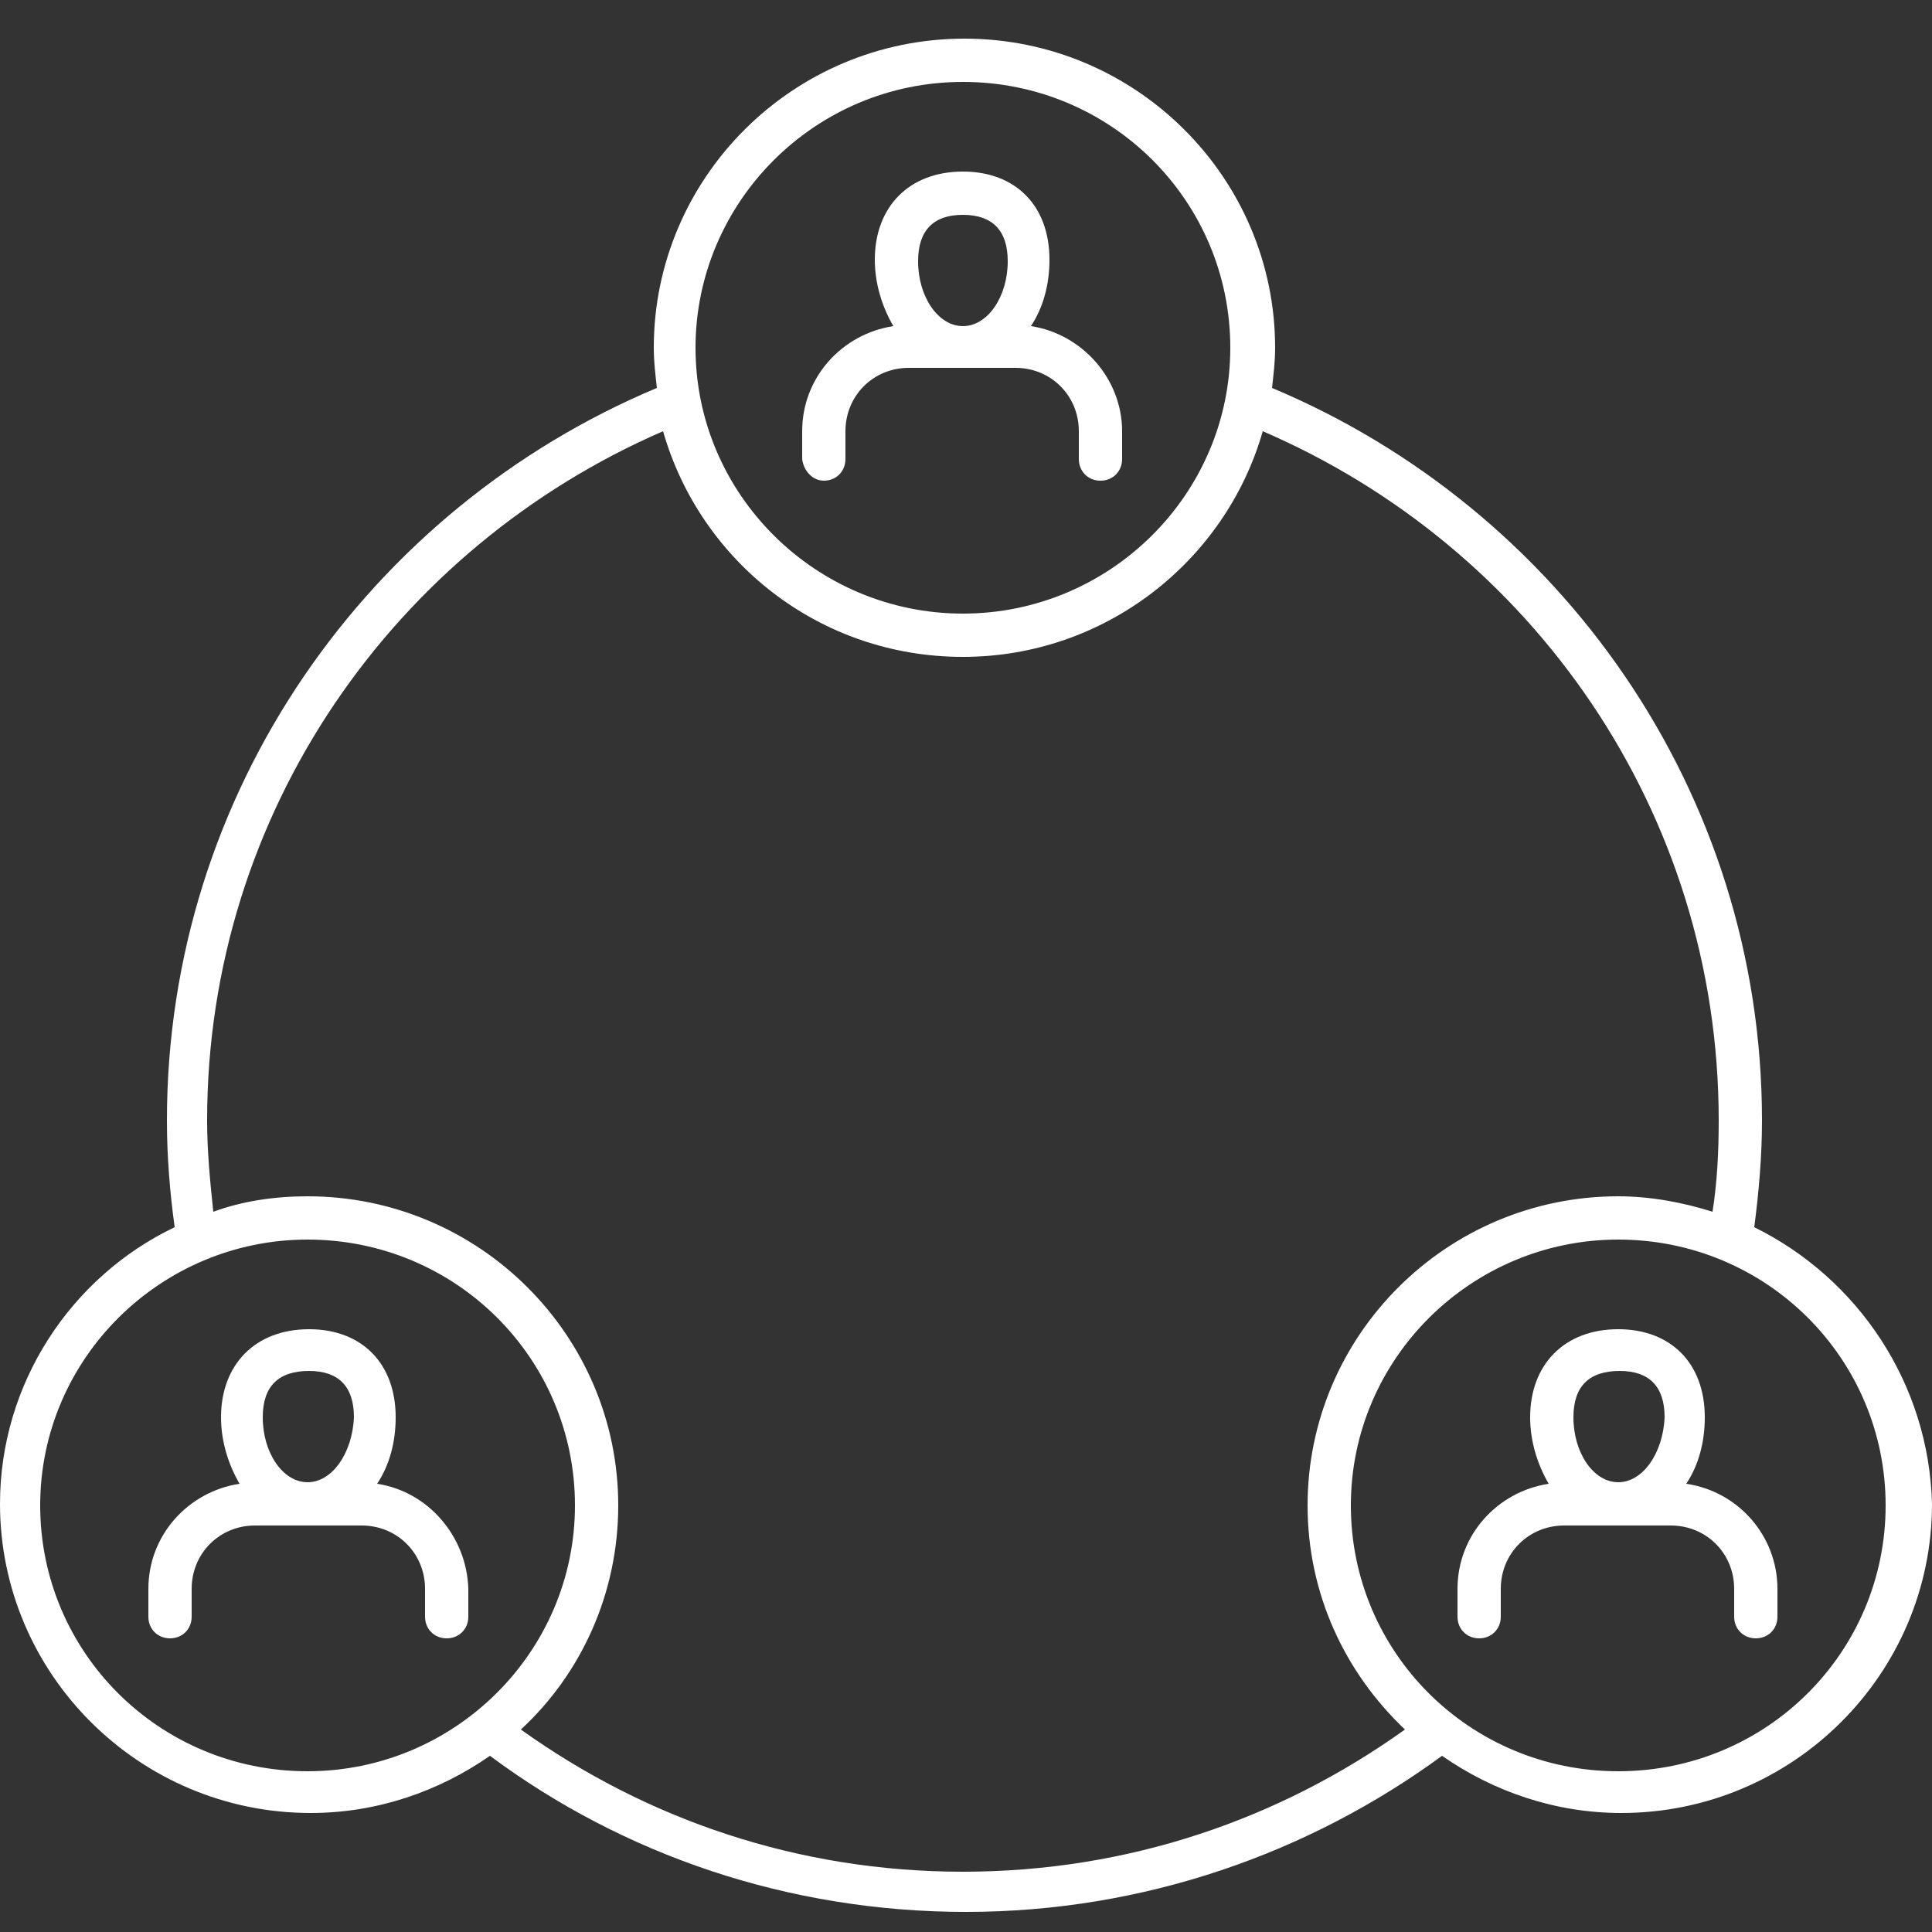 <svg xmlns="http://www.w3.org/2000/svg" width="50" height="50" viewBox="0 0 50 50" fill="none"><rect x="0" y="0" width="50" height="50" fill="#333333" stroke="none"/><path d="M21.32 12.44C21.64 12.44 21.88 12.2 21.88 11.88V11.16C21.88 10.24 22.6 9.52 23.52 9.52H26.28C27.2 9.52 27.92 10.24 27.92 11.16V11.88C27.92 12.2 28.16 12.44 28.48 12.44C28.8 12.44 29.04 12.2 29.04 11.88V11.16C29.04 9.8 28 8.64 26.68 8.44C27 7.96 27.16 7.36 27.16 6.72C27.16 5.32 26.28 4.44 24.92 4.44C23.52 4.44 22.64 5.36 22.64 6.72C22.64 7.36 22.84 7.96 23.12 8.44C21.8 8.64 20.76 9.76 20.76 11.16V11.88C20.8 12.2 21.04 12.44 21.32 12.44ZM24.92 5.56C25.68 5.56 26.08 5.96 26.08 6.76C26.08 7.68 25.56 8.44 24.92 8.44C24.28 8.44 23.76 7.68 23.76 6.76C23.76 5.96 24.16 5.56 24.92 5.56Z" fill="white"></path><path d="M9.76 38.4C10.08 37.92 10.24 37.32 10.24 36.68C10.24 35.28 9.36 34.4 8 34.4C6.6 34.4 5.72 35.32 5.72 36.68C5.72 37.32 5.92 37.92 6.2 38.4C4.88 38.6 3.84 39.72 3.84 41.12V41.84C3.84 42.16 4.08 42.4 4.4 42.4C4.72 42.4 4.96 42.16 4.96 41.84V41.12C4.96 40.2 5.68 39.48 6.6 39.48H9.36C10.28 39.48 11 40.2 11 41.12V41.84C11 42.16 11.24 42.4 11.56 42.4C11.88 42.4 12.12 42.16 12.12 41.84V41.12C12.08 39.76 11.08 38.6 9.76 38.4ZM7.96 38.36C7.32 38.36 6.8 37.6 6.8 36.68C6.8 35.88 7.2 35.48 8 35.48C8.76 35.48 9.16 35.88 9.16 36.68C9.12 37.6 8.6 38.36 7.96 38.36Z" fill="white"></path><path d="M43.64 38.4C43.96 37.92 44.12 37.32 44.12 36.68C44.12 35.28 43.24 34.4 41.88 34.4C40.48 34.4 39.6 35.32 39.6 36.68C39.6 37.32 39.8 37.92 40.08 38.4C38.76 38.6 37.72 39.72 37.72 41.12V41.84C37.72 42.16 37.96 42.4 38.28 42.4C38.6 42.4 38.84 42.16 38.84 41.84V41.12C38.84 40.2 39.56 39.48 40.48 39.48H43.24C44.16 39.48 44.88 40.2 44.88 41.12V41.84C44.88 42.16 45.12 42.4 45.44 42.4C45.76 42.4 46 42.16 46 41.84V41.12C46 39.76 45 38.6 43.64 38.4ZM41.88 38.36C41.24 38.36 40.72 37.6 40.72 36.68C40.72 35.88 41.12 35.48 41.92 35.48C42.68 35.48 43.08 35.88 43.08 36.68C43.04 37.6 42.52 38.36 41.88 38.36Z" fill="white"></path><path d="M45.4 31.76C45.52 30.84 45.6 29.92 45.6 29C45.6 20.48 40.36 13.16 32.92 10.04C32.96 9.68 33 9.36 33 9C33 4.6 29.4 1 24.96 1C20.52 1 16.92 4.6 16.92 9C16.92 9.36 16.96 9.68 17 10.04C9.56 13.16 4.32 20.48 4.32 29C4.32 29.96 4.4 30.88 4.52 31.76C1.84 33.04 0 35.8 0 38.92C0 43.32 3.6 46.92 8.04 46.92C9.76 46.92 11.36 46.36 12.68 45.44C16.12 48 20.4 49.48 25 49.48C29.6 49.48 33.88 47.96 37.32 45.44C38.64 46.36 40.24 46.92 41.96 46.92C46.4 46.92 50 43.32 50 38.92C49.92 35.8 48.08 33.08 45.4 31.76ZM24.92 2.12C28.76 2.12 31.84 5.2 31.84 9C31.84 12.8 28.72 15.88 24.92 15.88C21.12 15.88 18 12.8 18 9C18 5.24 21.08 2.12 24.92 2.12ZM1.04 38.96C1.04 35.16 4.16 32.08 7.96 32.08C11.8 32.08 14.88 35.16 14.88 38.96C14.88 42.76 11.76 45.84 7.96 45.84C4.12 45.84 1.04 42.76 1.04 38.96ZM24.92 48.44C20.64 48.44 16.72 47.08 13.48 44.76C15.04 43.32 16 41.24 16 38.96C16 34.56 12.4 30.96 7.96 30.96C7.12 30.96 6.28 31.08 5.52 31.36C5.44 30.6 5.36 29.8 5.36 29C5.36 21 10.24 14.16 17.16 11.16C18.12 14.52 21.2 17 24.92 17C28.6 17 31.72 14.52 32.68 11.16C39.64 14.16 44.48 21 44.48 29C44.48 29.8 44.44 30.6 44.32 31.36C43.56 31.12 42.72 30.96 41.88 30.96C37.44 30.96 33.84 34.56 33.84 38.96C33.84 41.24 34.8 43.28 36.36 44.76C33.12 47.08 29.2 48.44 24.92 48.44ZM41.88 45.84C38.04 45.84 34.96 42.76 34.96 38.96C34.96 35.16 38.08 32.08 41.88 32.08C45.72 32.08 48.8 35.16 48.8 38.96C48.8 42.76 45.72 45.84 41.88 45.84Z" fill="white"></path></svg>